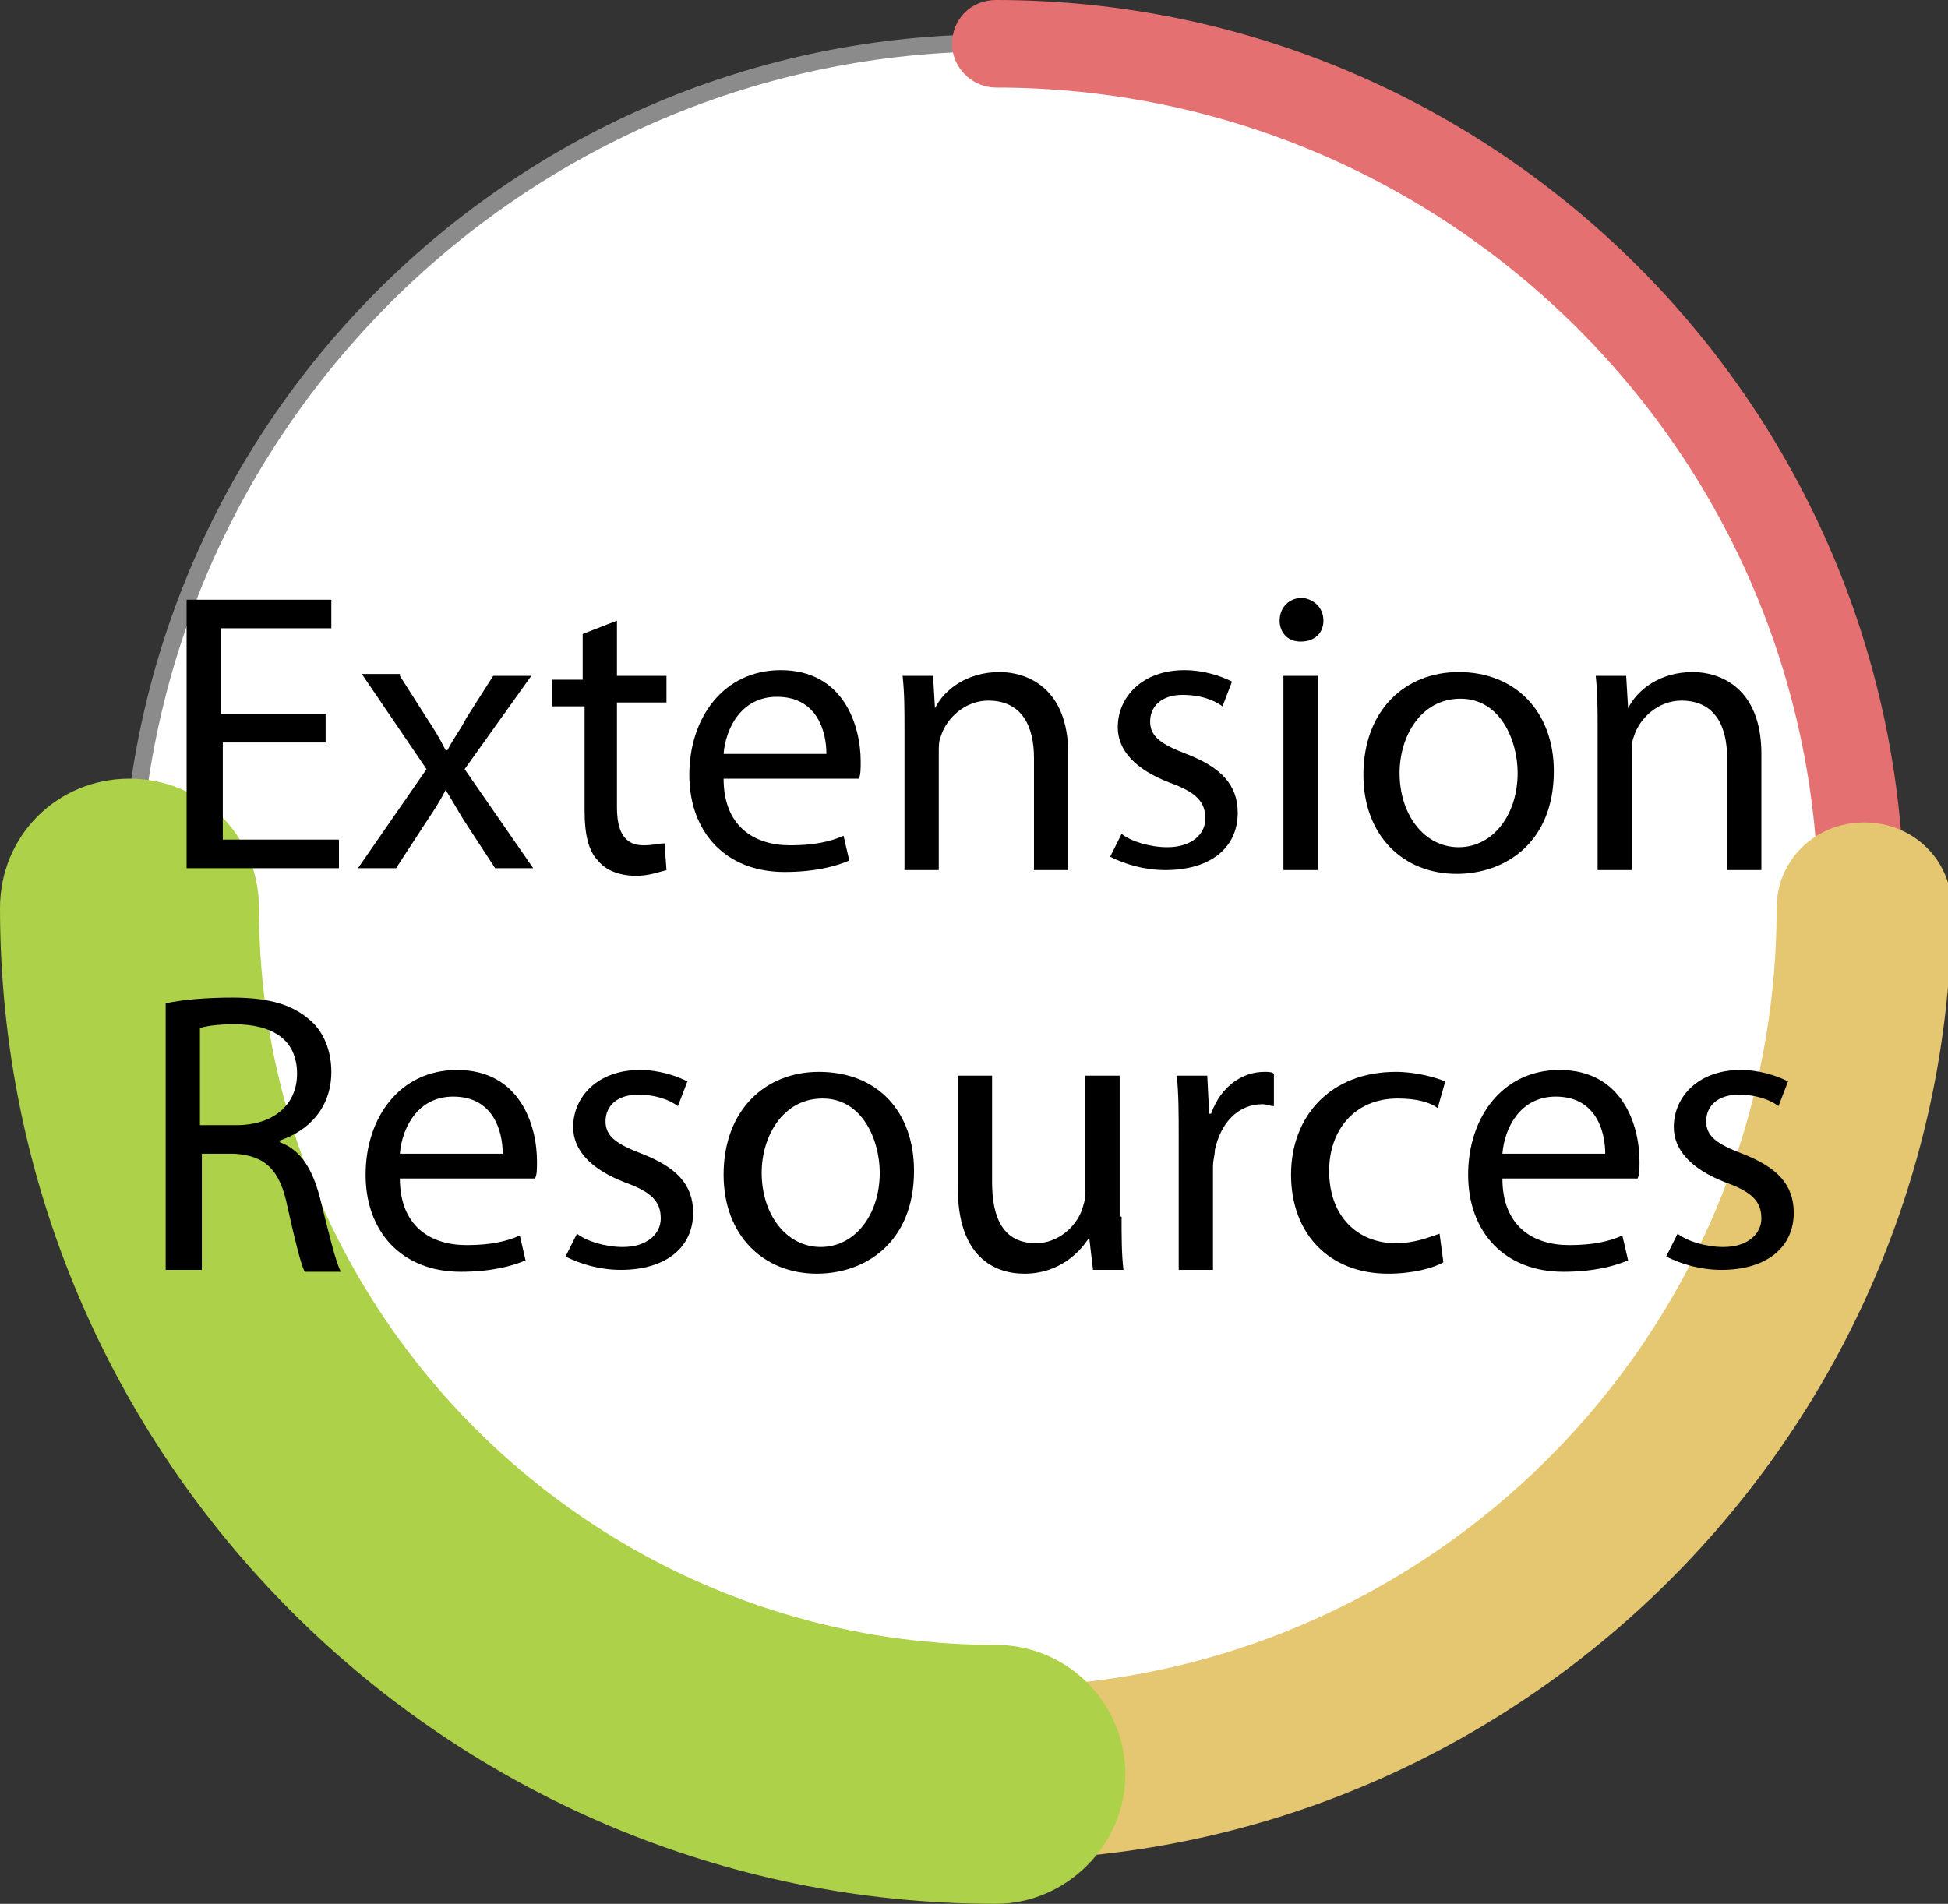 <?xml version="1.0" encoding="utf-8"?>
<!-- Generator: Adobe Illustrator 23.0.2, SVG Export Plug-In . SVG Version: 6.00 Build 0)  -->
<svg version="1.1" xmlns="http://www.w3.org/2000/svg" xmlns:xlink="http://www.w3.org/1999/xlink" x="0px" y="0px"
	 viewBox="0 0 102.3 100" style="enable-background:new 0 0 102.3 100;" xml:space="preserve">
<rect x="0" y="0" width="102.3" height="100" fill="#333333" stroke="none"/>
<style type="text/css">
	.st0{fill:#FFFFFF;}
	.st1{fill:#8B8B8B;}
	.st2{fill:#E57071;}
	.st3{fill:#E5C771;}
	.st4{fill:#ADD149;}
	.st5{display:none;}
	.st6{display:inline;}
</style>
<g id="Layer_1">
	<g>
		<g>
			<ellipse class="st0" cx="52.3" cy="47.7" rx="45.4" ry="45.4"/>
			<path class="st1" d="M52.3,93.6C27,93.6,6.4,73.1,6.4,47.7S27,1.8,52.3,1.8s45.9,20.6,45.9,45.9S77.6,93.6,52.3,93.6z M52.3,2.7
				c-24.8,0-45,20.2-45,45s20.2,45,45,45s45-20.2,45-45S77.1,2.7,52.3,2.7z"/>
		</g>
		<path class="st2" d="M52.3,95.4C26,95.4,4.5,74,4.5,47.7c0-1.3,1-2.3,2.3-2.3c1.3,0,2.3,1,2.3,2.3c0,23.8,19.4,43.2,43.2,43.2
			s43.2-19.4,43.2-43.2S76.1,4.6,52.3,4.6c-1.2,0-2.3-1-2.3-2.3S51,0,52.3,0C78.6,0,100,21.4,100,47.7C100,74,78.6,95.4,52.3,95.4z"
			/>
		<path class="st3" d="M52.3,97.7c-27.6,0-50-22.4-50-50c0-2.5,2-4.5,4.6-4.5s4.6,2,4.6,4.5c0,22.6,18.4,40.9,40.9,40.9
			s40.9-18.3,40.9-40.9c0-2.5,2-4.5,4.6-4.5s4.6,2,4.6,4.5C102.3,75.3,79.8,97.7,52.3,97.7z"/>
		<path class="st4" d="M52.3,100C23.5,100,0,76.6,0,47.7c0-3.8,3-6.8,6.8-6.8s6.8,3,6.8,6.8C13.6,69,31,86.4,52.3,86.4
			c3.8,0,6.8,3.1,6.8,6.8S56,100,52.3,100z"/>
		<g class="st5">
			<path class="st6" d="M17.5,47.6c-0.7,0.5-1.1,0.5-1.4,0.1c-0.3-0.4-0.1-0.9,0.6-1.4c1.1-0.8,2.1-1.6,3-2.5s1.7-1.8,2.5-2.8
				c-1-1.3-1.8-2.7-2.5-4.1c-0.6-1.4-1.2-2.7-1.7-4c-0.2-0.5,0-1,0.6-1.2c0.2-0.1,0.4-0.1,0.6,0s0.3,0.4,0.5,0.9
				c0.4,1.2,0.9,2.4,1.4,3.5c0.5,1.1,1.2,2.2,2,3.3c0.7-1.2,1.3-2.5,1.9-3.9s1-3,1.4-4.8c0.1-0.6,0.1-1,0-1.3s-0.3-0.3-0.6-0.3h-5.3
				c-1.3,0-2-0.2-2.3-0.7c-0.2-0.4,0-1.1,0.6-1.9l5.8-7.5c0.4-0.5,0.6-0.9,0.5-1.1c-0.1-0.2-0.6-0.2-1.4-0.2h-5.8
				c-0.5,0-0.7-0.3-0.7-0.8s0.2-0.8,0.7-0.8h7.6c0.5,0,0.9,0.1,1.1,0.3c0.3,0.2,0.4,0.4,0.5,0.6s0.1,0.5,0,0.8
				c-0.1,0.3-0.2,0.5-0.4,0.8l-5.9,7.7c-0.4,0.5-0.6,0.9-0.6,1c0,0.1,0.3,0.2,0.8,0.2h4.7c0.9,0,1.5,0.3,1.9,1
				c0.4,0.6,0.4,1.4,0.2,2.4c-0.5,1.9-1,3.7-1.7,5.3c-0.6,1.6-1.4,3.1-2.2,4.5c1.4,1.7,3.1,3,5.3,4c2.1,1,4.5,1.5,7.3,1.5h12.7
				c0.3,0,0.4,0.1,0.5,0.2S50,47,50,47.3c0,0.2,0,0.4-0.1,0.6c-0.1,0.1-0.3,0.2-0.5,0.2H36.5c-2.7,0-5.3-0.5-7.6-1.5
				c-2.3-1-4.3-2.4-5.9-4.3c-0.8,1-1.6,2-2.5,2.9C19.6,46,18.6,46.9,17.5,47.6z M31,40.6V25.1c0-0.5,0.3-0.7,0.8-0.7
				c0.5,0,0.8,0.2,0.8,0.7v15.5h6.2V18.8c-1.3,0.3-2.6,0.5-3.8,0.7s-2.5,0.4-3.6,0.5c-0.4,0-0.7,0-0.9-0.1c-0.2-0.1-0.2-0.3-0.2-0.5
				c0-0.3,0.1-0.6,0.2-0.7s0.6-0.2,1.1-0.3c1-0.1,2-0.2,3.2-0.4c1.2-0.2,2.4-0.4,3.7-0.7c1.3-0.3,2.6-0.6,4-0.9
				c1.3-0.4,2.7-0.7,3.9-1.1c0.5-0.2,0.8-0.2,1-0.2s0.4,0.2,0.5,0.5c0.1,0.3,0.1,0.5-0.1,0.7c-0.2,0.2-0.5,0.4-1,0.5
				c-0.9,0.3-1.9,0.6-3,0.9s-2.3,0.6-3.6,0.9V28h7.4c0.3,0,0.4,0.1,0.5,0.2c0.1,0.1,0.1,0.3,0.1,0.6c0,0.2,0,0.4-0.1,0.5
				c-0.1,0.1-0.3,0.2-0.5,0.2h-7.4v11.1h7.8c0.5,0,0.7,0.3,0.7,0.8c0,0.5-0.2,0.8-0.7,0.8H27.9c-0.5,0-0.7-0.3-0.7-0.8
				c0-0.5,0.2-0.8,0.7-0.8C27.9,40.6,31,40.6,31,40.6z"/>
			<path class="st6" d="M57.1,27.4c-0.3,0.5-0.6,1.1-1,1.6c-0.3,0.5-0.7,1.1-1,1.6c-0.7,1.1-1.2,1.8-1.5,2c-0.3,0.3-0.5,0.4-0.7,0.4
				c-0.1,0-0.3,0-0.4-0.1c-0.2,0-0.3-0.1-0.4-0.2s-0.1-0.3,0-0.6c0.1-0.3,0.3-0.7,0.8-1.2c1.6-2.1,2.9-4.2,3.9-6.4
				c0.5-1.1,1-2.3,1.4-3.6c0.4-1.3,0.8-2.7,1.2-4.2c0.1-0.5,0.3-0.9,0.4-1.2c0.1-0.2,0.3-0.4,0.5-0.4c0.5,0,0.8,0.3,0.8,1
				c0,0.5-0.3,1.7-0.9,3.6c-0.3,0.9-0.6,1.8-0.9,2.5c-0.3,0.8-0.6,1.5-0.9,2.2v23.4c0,0.5-0.2,0.8-0.7,0.8s-0.7-0.3-0.7-0.8
				L57.1,27.4L57.1,27.4z M74.6,20.4h7.8c0.8,0,1.4,0.2,1.8,0.5s0.5,1,0.5,1.9V38c0,0.9-0.2,1.5-0.5,1.9c-0.4,0.4-0.9,0.6-1.8,0.6
				h-7.8v7.7c0,0.2-0.1,0.4-0.2,0.5c-0.1,0.1-0.3,0.1-0.8,0.1S73,48.6,73,48.2v-7.7h-8.2c-0.8,0-1.4-0.2-1.8-0.6
				c-0.3-0.4-0.5-1-0.5-1.9V22.8c0-0.9,0.2-1.5,0.5-1.9c0.3-0.4,0.9-0.5,1.8-0.5H73v-4.8c0-0.4,0.2-0.6,0.8-0.6
				c0.5,0,0.8,0.2,0.8,0.6C74.6,15.6,74.6,20.4,74.6,20.4z M73,29.5v-7.7h-7.9c-0.7,0-1.1,0.4-1.1,1.2v6.5C64,29.5,73,29.5,73,29.5z
				 M73,39.1v-8.2h-9v6.9c0,0.4,0.1,0.7,0.3,0.9s0.5,0.4,0.8,0.4H73z M74.6,21.8v7.7h8.6V23c0-0.8-0.4-1.2-1.1-1.2H74.6z M74.6,30.9
				v8.2H82c0.7,0,1.1-0.4,1.1-1.3v-6.9H74.6z"/>
			<path class="st6" d="M28.7,61.1c0.5,0,0.7,0.2,0.7,0.7s-0.2,0.7-0.7,0.7H17c-0.5,0-0.7-0.2-0.7-0.7s0.2-0.7,0.7-0.7H28.7z
				 M27.5,80.1c0.1,0,0.2,0,0.3,0.1c0.1,0.1,0.2,0.2,0.3,0.3s0,0.3-0.1,0.4s-0.3,0.3-0.6,0.5c-0.2,0.1-0.6,0.3-1,0.5
				s-0.9,0.4-1.5,0.7c-0.6,0.3-1.3,0.5-2,0.8c-0.7,0.2-1.6,0.5-2.5,0.7c-1.9,0.5-2.9,0.7-3.2,0.7c-0.5,0-0.7-0.2-0.7-0.7
				c0-0.4,0.3-0.7,1-0.8c3.2-0.5,6.2-1.5,9.2-2.9C27,80.2,27.3,80.1,27.5,80.1z M27,53.6c0.5,0,0.7,0.2,0.7,0.7s-0.2,0.7-0.7,0.7
				h-8.8c-0.5,0-0.7-0.2-0.7-0.7s0.2-0.7,0.7-0.7H27z M45.4,77.1c0,0.9-0.2,1.6-0.5,1.9s-0.9,0.5-1.8,0.5H23.1
				c-0.9,0-1.5-0.2-1.7-0.5c-0.3-0.3-0.4-0.9-0.4-1.9v-8c0-0.8,0.1-1.4,0.4-1.6c0.3-0.3,0.8-0.4,1.6-0.4h20c0.9,0,1.6,0.1,1.9,0.4
				c0.4,0.2,0.5,0.8,0.5,1.8L45.4,77.1L45.4,77.1z M44,70.8v-1.1c0-0.9-0.4-1.4-1.3-1.4H23.5c-0.4,0-0.7,0.1-0.9,0.3
				c-0.2,0.2-0.2,0.6-0.2,1.1v1.1H44z M44,74.5v-2.6H22.4v2.6H44z M44,76.6v-0.9H22.4v0.9c0,0.6,0.1,1,0.2,1.2s0.5,0.4,0.9,0.4h19.2
				c0.5,0,0.8-0.1,1-0.3S44,77.2,44,76.6z M37.9,54.6h-6.1c-0.3,0.5-0.6,1-0.9,1.4c-0.3,0.4-0.6,0.9-1,1.2c-0.3,0.4-0.6,0.7-0.8,0.9
				s-0.4,0.4-0.5,0.5c-0.1,0.1-0.2,0.2-0.3,0.2c-0.1,0-0.2,0-0.3,0c-0.3,0-0.5-0.1-0.6-0.4c-0.1-0.2,0-0.6,0.5-1.1
				c1.9-1.9,3.3-4,4-6.1c0.1-0.5,0.4-0.7,0.8-0.7c0.4,0,0.7,0.2,0.7,0.6c0,0.3-0.3,1-0.8,2.2h14.3c0.5,0,1,0.1,1.3,0.3
				s0.5,0.5,0.5,0.8c0,0.3-0.1,0.8-0.3,1.3c-0.2,0.5-0.5,1.2-0.9,1.8c-0.3,0.6-0.6,1-0.8,1.2c-0.2,0.2-0.4,0.2-0.7,0.2
				c-0.3-0.1-0.5-0.3-0.5-0.6c0-0.2,0.2-0.7,0.7-1.4c0.5-0.7,0.7-1.3,0.7-1.8s-0.3-0.7-1-0.7h-6.6c-0.1,0.3-0.2,0.6-0.3,0.9
				s-0.2,0.4-0.2,0.6c0.6,0.9,1.2,1.8,1.8,2.6s1.3,1.6,2.1,2.3s1.6,1.4,2.5,2.1c0.9,0.7,2,1.3,3.1,1.9c0.7,0.4,1,0.7,1,0.9
				s-0.1,0.4-0.2,0.6c-0.1,0.2-0.3,0.2-0.5,0.2c-0.7,0-2.1-0.8-4.2-2.4c-2.2-1.6-4.2-3.9-6.1-6.8c-1,2.5-2.7,4.6-4.9,6.1
				c-2.2,1.5-3.7,2.3-4.4,2.3c-0.4,0-0.6-0.2-0.6-0.6s0.4-0.7,1-1.1c2.8-1.3,4.7-2.7,5.9-4.1C36.4,58.6,37.3,56.8,37.9,54.6z
				 M49.6,84c0,0.3-0.1,0.5-0.4,0.7s-0.6,0.2-1-0.1c-1.3-0.5-2.7-1-4.2-1.5s-3.1-0.9-4.9-1.4c-0.7-0.2-1-0.4-1-0.8
				c0-0.1,0-0.3,0.1-0.4s0.2-0.2,0.5-0.2c0.3,0,2.1,0.5,5.3,1.5c3.1,1,4.8,1.6,5.1,1.7C49.5,83.6,49.6,83.8,49.6,84z"/>
			<path class="st6" d="M61,70.6c0,0.5-0.5,1.8-1.7,3.9c-1.1,2.1-2.2,4-3.3,5.7c-1.1,1.6-1.8,2.6-2.2,3s-0.6,0.6-0.8,0.6
				c-0.2,0-0.4-0.1-0.5-0.2c-0.1-0.1-0.1-0.2-0.2-0.2s-0.1-0.2,0-0.3c0-0.1,0.1-0.3,0.2-0.5c0.1-0.2,0.3-0.5,0.6-0.8
				c1.2-1.4,2.2-3,3.3-4.8s2-3.7,3-5.8c0.3-0.7,0.6-1,0.8-1c0.2,0,0.4,0.1,0.6,0.2C60.9,70.3,61,70.4,61,70.6z M60.2,66.4
				c0,0.3-0.2,0.5-0.5,0.6s-0.7,0-1.1-0.3c-1.6-1.3-3.3-2.4-5-3.3c-0.7-0.4-1.1-0.7-1.1-1c0-0.5,0.2-0.7,0.6-0.7
				c0.4,0,0.9,0.2,1.6,0.6c0.7,0.4,1.7,1,3,1.9c1.3,0.9,2.1,1.5,2.2,1.7C60.1,66,60.2,66.2,60.2,66.4z M61,57c0,0.1-0.1,0.2-0.2,0.4
				s-0.2,0.2-0.3,0.3c-0.1,0-0.3,0-0.5,0c-0.2-0.1-0.5-0.2-0.8-0.5c-1.8-1.6-3.3-2.8-4.7-3.6c-0.3-0.2-0.5-0.3-0.6-0.5
				s-0.1-0.3,0-0.5c0-0.1,0.1-0.3,0.3-0.4s0.3-0.2,0.4-0.2c0.4,0,1.2,0.4,2.3,1.3l3,2.3C60.6,56.1,61,56.6,61,57z M85.6,52.8
				c0.5,0,0.7,0.2,0.7,0.7s-0.2,0.7-0.7,0.7H65.8c-0.5,0-0.8,0.1-1,0.4s-0.3,0.7-0.3,1.2V65c0,6.1-0.6,10.7-1.9,13.9
				c-1.3,3.1-2.2,4.7-2.9,4.7c-0.3,0-0.5-0.1-0.7-0.4c-0.2-0.3,0-0.7,0.4-1.3c1.5-2,2.4-4.2,2.9-6.7c0.5-2.5,0.7-6,0.7-10.3v-9.4
				c0-0.9,0.2-1.6,0.6-2c0.4-0.4,1-0.6,1.8-0.6C65.4,52.8,85.6,52.8,85.6,52.8z M71,74.8c0,0.2-0.2,0.6-0.5,1.3s-0.9,1.4-1.6,2.4
				c-0.3,0.5-0.7,1-1.1,1.5c-0.4,0.5-0.8,1-1.2,1.5c-0.8,1-1.3,1.5-1.5,1.6c-0.2,0.1-0.4,0.2-0.5,0.2s-0.3-0.1-0.5-0.2
				c-0.2-0.2-0.3-0.3-0.3-0.5c0-0.1,0.3-0.6,0.9-1.2c0.3-0.3,0.6-0.7,0.9-1s0.7-0.8,1.1-1.3s0.8-1.1,1.2-1.8s0.9-1.5,1.5-2.4
				c0.2-0.3,0.3-0.5,0.5-0.5s0.3-0.1,0.5,0c0.1,0.1,0.3,0.1,0.4,0.3C71,74.6,71,74.8,71,74.8z M76.7,72.1v8.7c0,0.7,0,1.2-0.1,1.6
				s-0.2,0.7-0.3,1S76,83.8,75.8,84s-0.5,0.2-0.8,0.3c-0.6,0.2-1.1,0.3-1.5,0.3c-0.3,0-1-0.1-2.1-0.4c-1-0.2-1.6-0.4-1.8-0.6
				s-0.4-0.3-0.4-0.5c0-0.4,0.1-0.6,0.4-0.8s0.6-0.2,0.8,0c1.3,0.5,2.3,0.8,2.9,0.8s1.1-0.1,1.4-0.4c0.3-0.3,0.5-0.9,0.5-2.1v-8.5
				h-5.8c-1.5,0-2.3-0.8-2.3-2.5v-9c0-0.9,0.2-1.6,0.5-1.9c0.3-0.4,0.9-0.5,1.8-0.5h3.8c0.4-0.6,0.7-1.1,0.9-1.5s0.4-0.8,0.6-1
				c0.1-0.3,0.3-0.5,0.4-0.6s0.2-0.2,0.3-0.2c0.2,0,0.4,0,0.6,0.1s0.3,0.2,0.3,0.4c0,0.3-0.5,1.3-1.5,2.8h7.5c0.8,0,1.4,0.2,1.7,0.6
				c0.3,0.4,0.5,1,0.5,1.9v9c0,0.9-0.2,1.6-0.5,1.9s-1,0.6-1.8,0.6L76.7,72.1L76.7,72.1z M83.1,64.4v-3.6c0-0.4-0.1-0.7-0.3-0.9
				s-0.5-0.4-0.9-0.4H69.8c-0.8,0-1.2,0.4-1.2,1.3v3.6H83.1z M83.1,69.4v-3.6H68.6v3.6c0,0.9,0.4,1.3,1.2,1.3h12.1
				C82.7,70.7,83.1,70.3,83.1,69.4z M80.5,74.6c0.2,0,0.3,0.1,0.4,0.1c0.1,0.1,0.5,0.6,1.1,1.4c0.6,0.9,1.2,1.7,1.8,2.6
				s1.1,1.7,1.5,2.5c0.5,0.8,0.7,1.3,0.7,1.5s-0.1,0.4-0.3,0.5s-0.4,0.2-0.6,0.2s-0.5-0.2-0.7-0.7c-0.7-1.3-1.4-2.5-2.1-3.6
				s-1.4-2.1-2.2-3.1c-0.3-0.4-0.4-0.8-0.3-1C80,74.7,80.2,74.6,80.5,74.6z"/>
		</g>
	</g>
</g>
<g id="Layer_2">
	<g>
		<path d="M17.2,39h-5.5v5.1h6.1v1.5h-8V31.5h7.6V33h-5.8v4.5h5.5V39z"/>
		<path d="M21,35.5l1.4,2.2c0.4,0.6,0.7,1.1,1,1.7h0.1c0.3-0.6,0.7-1.1,1-1.7l1.4-2.2h2l-3.5,4.9l3.6,5.2H26l-1.5-2.3
			c-0.4-0.6-0.7-1.2-1.1-1.8h0c-0.3,0.6-0.7,1.2-1.1,1.8l-1.5,2.3h-2l3.6-5.2l-3.4-5H21z"/>
		<path d="M32.4,32.6v2.9H35v1.4h-2.6v5.5c0,1.3,0.4,2,1.4,2c0.5,0,0.8-0.1,1.1-0.1l0.1,1.4c-0.4,0.1-0.9,0.3-1.6,0.3
			c-0.9,0-1.6-0.3-2-0.8c-0.5-0.5-0.7-1.4-0.7-2.6v-5.5H29v-1.4h1.6v-2.4L32.4,32.6z"/>
		<path d="M38,40.9c0,2.5,1.6,3.5,3.5,3.5c1.3,0,2.1-0.2,2.8-0.5l0.3,1.3c-0.7,0.3-1.8,0.6-3.4,0.6c-3.1,0-5-2.1-5-5.1
			s1.8-5.5,4.8-5.5c3.3,0,4.2,2.9,4.2,4.8c0,0.4,0,0.7-0.1,0.9H38z M43.4,39.6c0-1.2-0.5-3-2.6-3c-1.9,0-2.7,1.7-2.8,3H43.4z"/>
		<path d="M47.5,38.3c0-1,0-1.9-0.1-2.8H49l0.1,1.7h0c0.5-1,1.7-1.9,3.4-1.9c1.4,0,3.6,0.8,3.6,4.3v6.1h-1.8v-5.9c0-1.6-0.6-3-2.4-3
			c-1.2,0-2.2,0.9-2.5,1.9c-0.1,0.2-0.1,0.5-0.1,0.9v6.1h-1.8V38.3z"/>
		<path d="M58.9,43.8c0.5,0.4,1.5,0.7,2.4,0.7c1.3,0,2-0.7,2-1.5c0-0.9-0.5-1.4-1.9-1.9c-1.8-0.7-2.7-1.7-2.7-2.9c0-1.6,1.3-3,3.5-3
			c1,0,1.9,0.3,2.5,0.6l-0.5,1.3c-0.4-0.3-1.1-0.6-2.1-0.6c-1.1,0-1.7,0.6-1.7,1.4c0,0.8,0.6,1.2,1.9,1.7c1.8,0.7,2.7,1.6,2.7,3.1
			c0,1.8-1.4,3-3.8,3c-1.1,0-2.1-0.3-2.9-0.7L58.9,43.8z"/>
		<path d="M69.5,32.6c0,0.6-0.4,1.1-1.2,1.1c-0.7,0-1.1-0.5-1.1-1.1c0-0.7,0.5-1.2,1.2-1.2C69.1,31.5,69.5,32,69.5,32.6z M67.4,45.7
			V35.5h1.8v10.2H67.4z"/>
		<path d="M81.6,40.5c0,3.8-2.6,5.4-5.1,5.4c-2.8,0-4.9-2-4.9-5.2c0-3.4,2.2-5.4,5-5.4C79.6,35.3,81.6,37.4,81.6,40.5z M73.5,40.6
			c0,2.2,1.3,3.9,3.1,3.9c1.8,0,3.1-1.7,3.1-3.9c0-1.7-0.9-3.9-3-3.9S73.5,38.7,73.5,40.6z"/>
		<path d="M83.9,38.3c0-1,0-1.9-0.1-2.8h1.6l0.1,1.7h0c0.5-1,1.7-1.9,3.4-1.9c1.4,0,3.6,0.8,3.6,4.3v6.1h-1.8v-5.9
			c0-1.6-0.6-3-2.4-3c-1.2,0-2.2,0.9-2.5,1.9c-0.1,0.2-0.1,0.5-0.1,0.9v6.1h-1.8V38.3z"/>
		<path d="M8.7,52.7c0.9-0.2,2.2-0.3,3.5-0.3c2,0,3.2,0.4,4.1,1.2c0.7,0.6,1.1,1.6,1.1,2.7c0,1.9-1.2,3.1-2.7,3.6v0.1
			c1.1,0.4,1.7,1.4,2.1,2.9c0.5,2,0.8,3.3,1.1,3.9H16c-0.2-0.4-0.5-1.6-0.9-3.4c-0.4-2-1.2-2.7-2.8-2.8h-1.7v6.1H8.7V52.7z
			 M10.5,59.1h1.9c2,0,3.2-1.1,3.2-2.7c0-1.8-1.3-2.6-3.3-2.6c-0.9,0-1.5,0.1-1.8,0.2V59.1z"/>
		<path d="M21,61.9c0,2.5,1.6,3.5,3.5,3.5c1.3,0,2.1-0.2,2.8-0.5l0.3,1.3c-0.7,0.3-1.8,0.6-3.4,0.6c-3.1,0-5-2.1-5-5.1
			s1.8-5.5,4.8-5.5c3.3,0,4.2,2.9,4.2,4.8c0,0.4,0,0.7-0.1,0.9H21z M26.4,60.6c0-1.2-0.5-3-2.6-3c-1.9,0-2.7,1.7-2.8,3H26.4z"/>
		<path d="M30.3,64.8c0.5,0.4,1.5,0.7,2.4,0.7c1.3,0,2-0.7,2-1.5c0-0.9-0.5-1.4-1.9-1.9c-1.8-0.7-2.7-1.7-2.7-2.9c0-1.6,1.3-3,3.5-3
			c1,0,1.9,0.3,2.5,0.6l-0.5,1.3c-0.4-0.3-1.1-0.6-2.1-0.6c-1.1,0-1.7,0.6-1.7,1.4c0,0.8,0.6,1.2,1.9,1.7c1.8,0.7,2.7,1.6,2.7,3.1
			c0,1.8-1.4,3-3.8,3c-1.1,0-2.1-0.3-2.9-0.7L30.3,64.8z"/>
		<path d="M48,61.5c0,3.8-2.6,5.4-5.1,5.4c-2.8,0-4.9-2-4.9-5.2c0-3.4,2.2-5.4,5-5.4C46.1,56.3,48,58.4,48,61.5z M40,61.6
			c0,2.2,1.3,3.9,3.1,3.9c1.8,0,3.1-1.7,3.1-3.9c0-1.7-0.9-3.9-3-3.9S40,59.7,40,61.6z"/>
		<path d="M58.9,63.9c0,1,0,2,0.1,2.8h-1.6L57.2,65h0c-0.5,0.8-1.6,1.9-3.4,1.9c-1.6,0-3.5-0.9-3.5-4.5v-5.9h1.8v5.6
			c0,1.9,0.6,3.2,2.3,3.2c1.2,0,2.1-0.9,2.4-1.7c0.1-0.3,0.2-0.6,0.2-0.9v-6.2h1.8V63.9z"/>
		<path d="M61.9,59.7c0-1.2,0-2.2-0.1-3.2h1.6l0.1,2h0.1c0.5-1.4,1.6-2.2,2.8-2.2c0.2,0,0.4,0,0.5,0.1v1.7c-0.2,0-0.4-0.1-0.6-0.1
			c-1.3,0-2.2,1-2.5,2.4c0,0.3-0.1,0.5-0.1,0.9v5.4h-1.8V59.7z"/>
		<path d="M75.8,66.3c-0.5,0.3-1.6,0.6-2.9,0.6c-3.1,0-5.1-2.1-5.1-5.2c0-3.1,2.1-5.4,5.5-5.4c1.1,0,2.1,0.3,2.6,0.5l-0.4,1.4
			c-0.4-0.3-1.1-0.5-2.1-0.5c-2.3,0-3.6,1.7-3.6,3.8c0,2.4,1.5,3.8,3.5,3.8c1,0,1.7-0.3,2.3-0.5L75.8,66.3z"/>
		<path d="M78.9,61.9c0,2.5,1.6,3.5,3.5,3.5c1.3,0,2.1-0.2,2.8-0.5l0.3,1.3c-0.7,0.3-1.8,0.6-3.4,0.6c-3.1,0-5-2.1-5-5.1
			s1.8-5.5,4.8-5.5c3.3,0,4.2,2.9,4.2,4.8c0,0.4,0,0.7-0.1,0.9H78.9z M84.3,60.6c0-1.2-0.5-3-2.6-3c-1.9,0-2.7,1.7-2.8,3H84.3z"/>
		<path d="M88.1,64.8c0.5,0.4,1.5,0.7,2.4,0.7c1.3,0,2-0.7,2-1.5c0-0.9-0.5-1.4-1.9-1.9c-1.8-0.7-2.7-1.7-2.7-2.9c0-1.6,1.3-3,3.5-3
			c1,0,1.9,0.3,2.5,0.6l-0.5,1.3c-0.4-0.3-1.1-0.6-2.1-0.6c-1.1,0-1.7,0.6-1.7,1.4c0,0.8,0.6,1.2,1.9,1.7c1.8,0.7,2.7,1.6,2.7,3.1
			c0,1.8-1.4,3-3.8,3c-1.1,0-2.1-0.3-2.9-0.7L88.1,64.8z"/>
	</g>
</g>
</svg>
